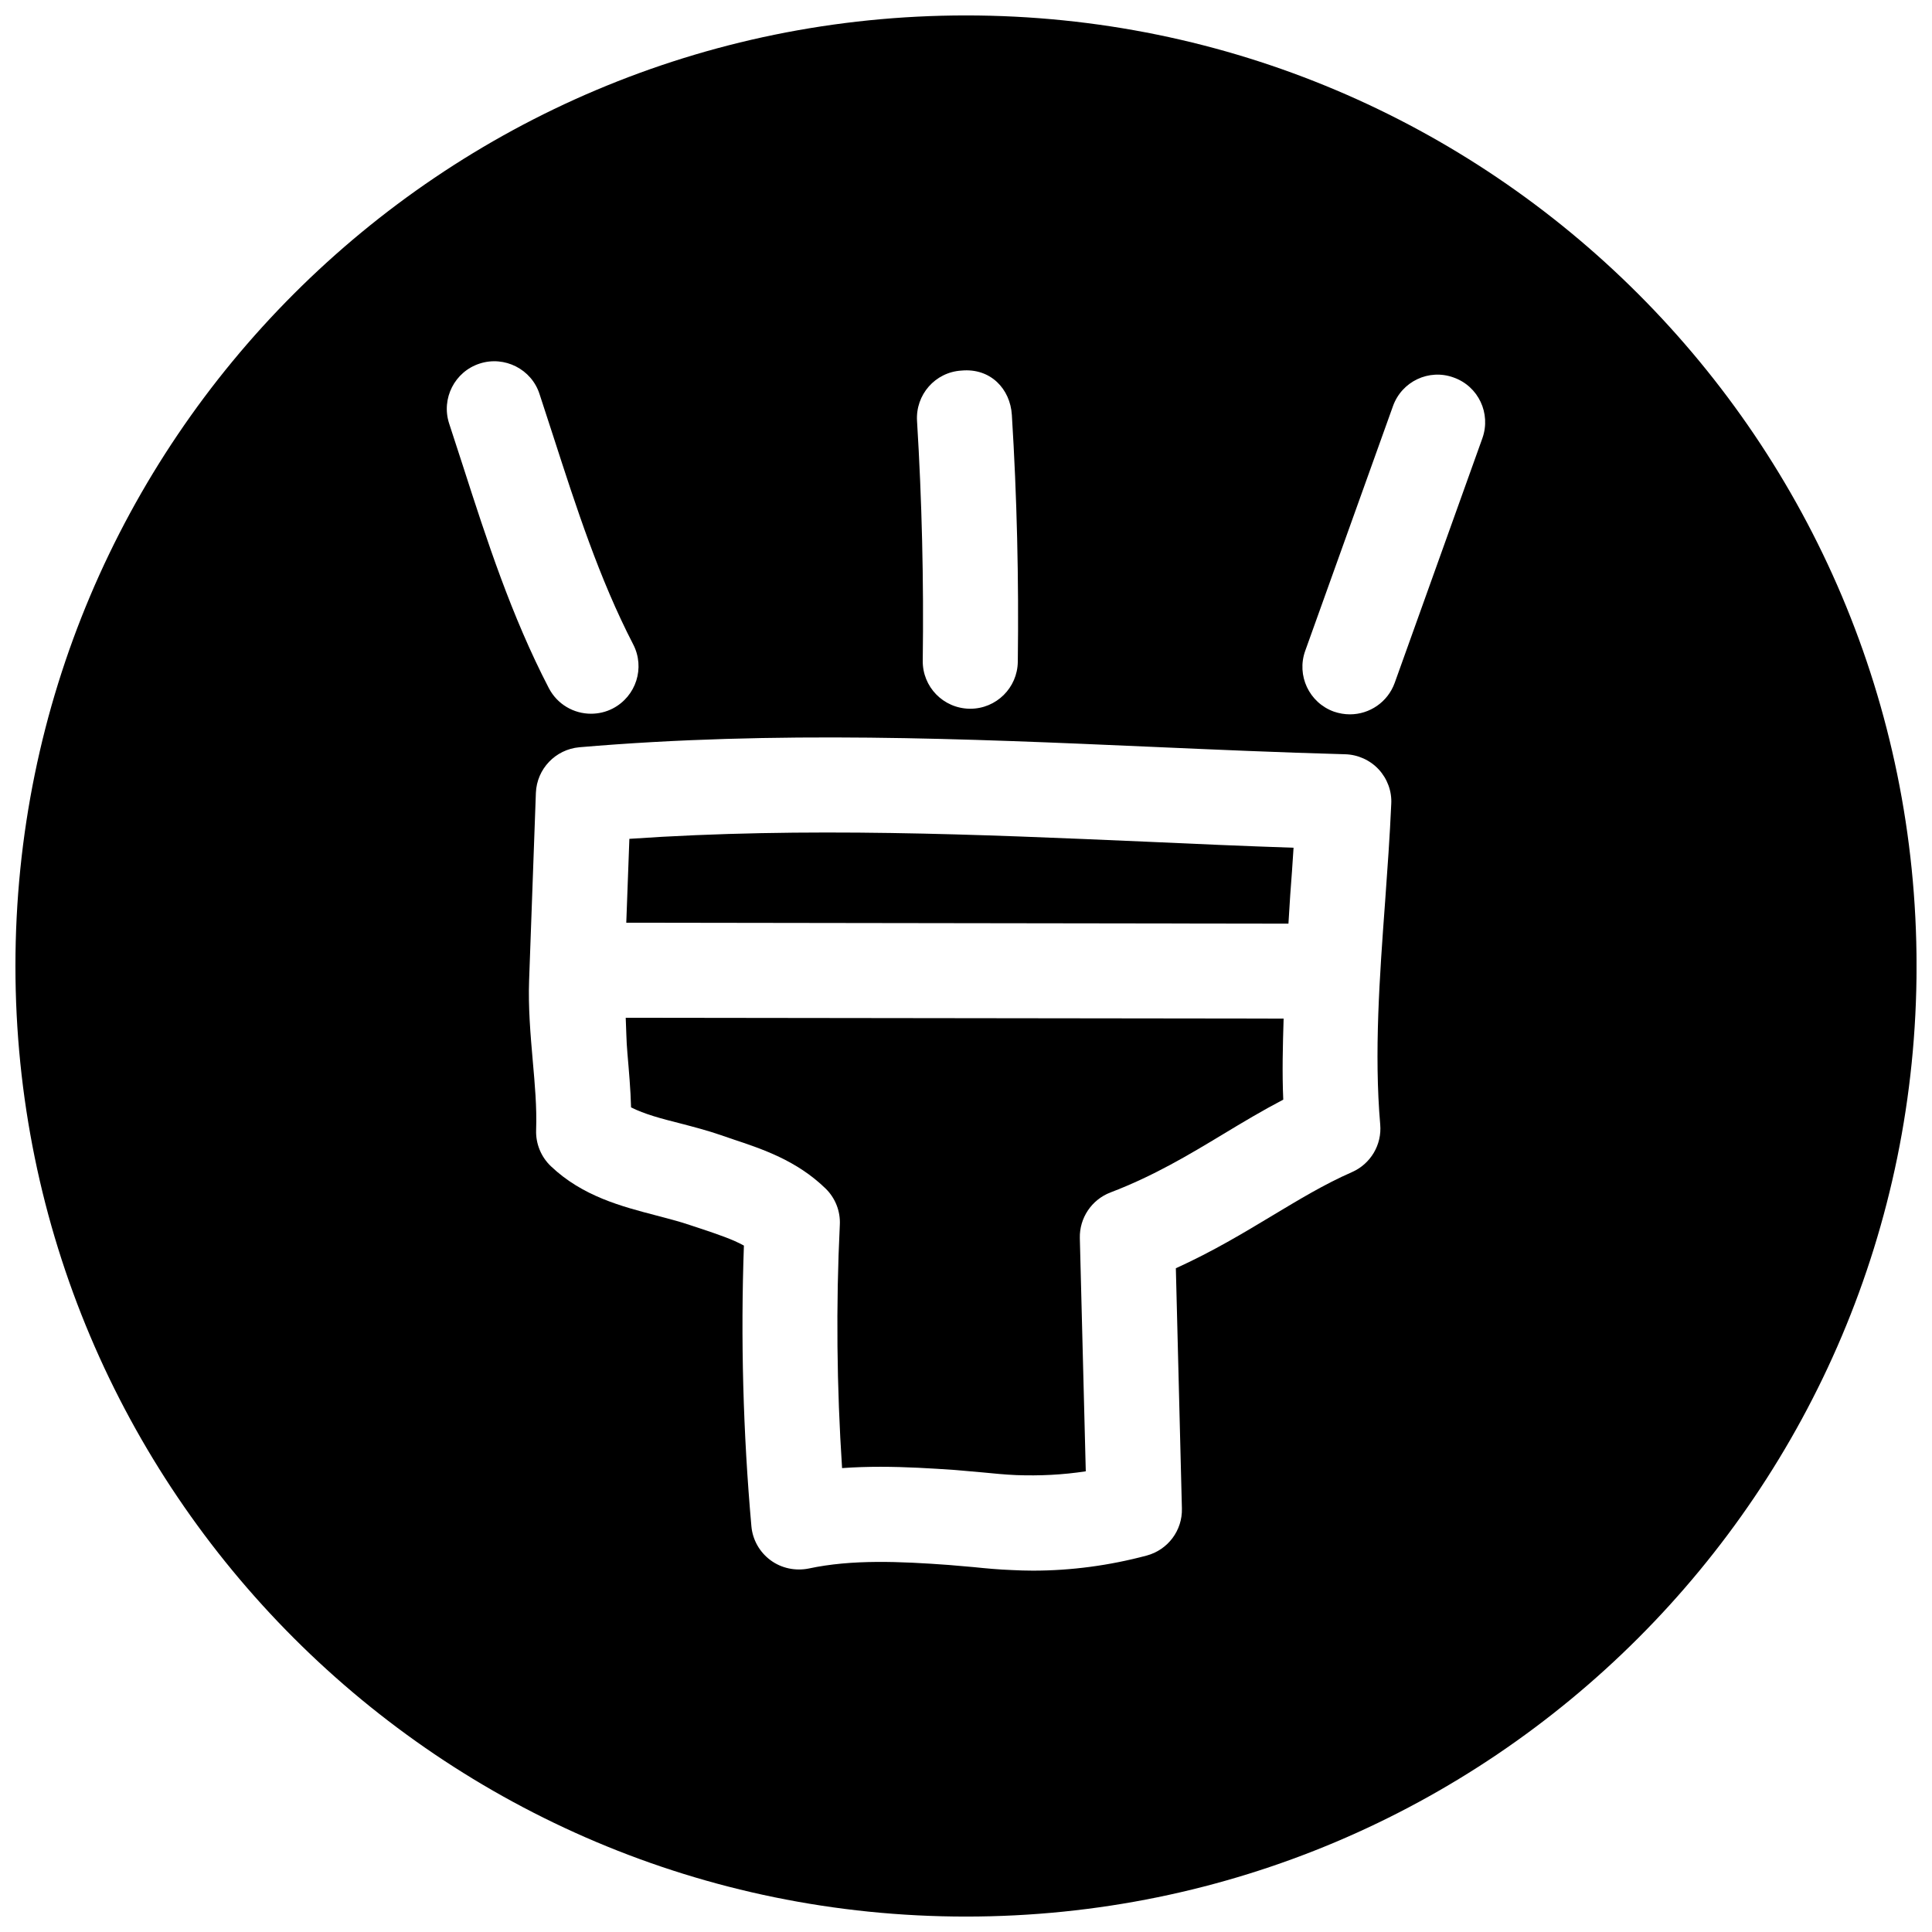 <?xml version="1.0" encoding="UTF-8"?>
<!-- Uploaded to: SVG Repo, www.svgrepo.com, Generator: SVG Repo Mixer Tools -->
<svg width="800px" height="800px" version="1.1" viewBox="144 144 512 512" xmlns="http://www.w3.org/2000/svg">
 <defs>
  <clipPath id="a">
   <path d="m148.09 148.09h503.81v503.81h-503.81z"/>
  </clipPath>
 </defs>
 <path d="m310.79 366.3-0.82 22.23 175.48 0.25c0.188-2.519 0.285-5.07 0.473-7.559 0.316-4.219 0.629-8.375 0.883-12.562-13.098-0.441-26.105-1.008-39.109-1.605-44.43-1.918-90.184-3.965-136.91-0.754z"/>
 <g clip-path="url(#a)">
  <path d="m400 148.09c-139.12 0-251.91 112.79-251.91 251.91 0 139.11 112.79 251.91 251.91 251.91 139.11 0 251.91-112.79 251.91-251.91-0.004-139.12-112.79-251.91-251.91-251.91zm-1.199 94.117c7.715-0.723 12.941 4.879 13.352 11.777 1.355 21.664 1.859 43.676 1.574 65.402-0.094 6.894-5.699 12.438-12.594 12.438h-0.156c-6.992-0.098-12.535-5.797-12.441-12.754 0.285-21.098-0.219-42.445-1.512-63.48-0.438-6.988 4.82-12.973 11.777-13.383zm-135.78 14.012c-2.141-6.609 1.48-13.727 8.094-15.867 6.582-2.141 13.762 1.48 15.871 8.094l3.684 11.305c5.984 18.516 12.156 37.66 21.129 55.008 3.211 6.203 0.785 13.789-5.418 17.004-1.824 0.941-3.809 1.383-5.762 1.383-4.566 0-8.941-2.488-11.18-6.801-9.949-19.176-16.465-39.328-22.73-58.789zm248.04 126.84c-1.449 19.711-2.93 40.086-1.289 58.945 0.473 5.383-2.551 10.453-7.496 12.625-7.398 3.242-14.105 7.336-21.098 11.523-7.527 4.535-15.84 9.539-25.566 13.949l1.605 63.668c0.156 5.824-3.715 10.957-9.32 12.469-9.887 2.644-20.027 4-30.164 4-1.859 0-3.715-0.062-5.574-0.156-3.434-0.125-6.805-0.438-10.176-0.785l-6.551-0.566c-12.973-0.945-25.664-1.512-37.125 0.945-3.465 0.691-7.18-0.031-10.109-2.203-2.898-2.141-4.754-5.414-5.07-9.004-2.203-24.75-2.867-49.719-1.984-74.375-3.023-1.668-6.707-2.898-10.988-4.344l-3.363-1.109c-2.867-0.977-5.887-1.73-8.848-2.519-9.164-2.394-19.555-5.07-27.961-13.066-2.613-2.488-4.031-5.984-3.906-9.574 0.219-6.078-0.348-12.188-0.883-18.262-0.629-7.148-1.227-14.297-0.977-21.379l1.797-49.719c0.25-6.359 5.195-11.523 11.523-12.09 52.176-4.473 102.53-2.269 151.27-0.129 17.16 0.754 34.352 1.512 51.672 1.984 3.371 0.094 6.582 1.543 8.879 4 2.297 2.488 3.527 5.793 3.336 9.164-0.375 8.562-1.004 17.254-1.633 26.008zm25.789-122.93-23.238 64.836c-1.859 5.133-6.676 8.344-11.871 8.344-1.418 0-2.867-0.25-4.25-0.723-6.551-2.363-9.949-9.574-7.59-16.121l23.238-64.801c2.332-6.582 9.539-10.012 16.09-7.621 6.582 2.324 9.949 9.535 7.621 16.086z"/>
 </g>
 <path d="m310.26 422.98c0.41 4.816 0.852 9.668 0.977 14.484 3.527 1.793 8.031 2.992 13.035 4.25 3.621 0.945 7.242 1.891 10.707 3.086l3.117 1.07c7.965 2.644 17.035 5.668 24.688 13.098 2.582 2.519 3.969 6.016 3.777 9.637-1.039 21.316-0.82 42.949 0.598 64.457 3.434-0.25 6.801-0.348 10.203-0.348 6.676 0 13.352 0.41 19.805 0.852l7.148 0.629c2.992 0.285 6.016 0.598 9.035 0.723 6.141 0.219 12.281-0.062 18.391-1.008l-1.574-61.812c-0.125-5.32 3.117-10.172 8.125-12.09 11.336-4.312 20.75-9.949 29.883-15.461 5.102-3.086 10.359-6.234 15.902-9.133-0.316-7.117-0.125-14.297 0.094-21.477l-174.35-0.215c0.156 3.086 0.156 6.172 0.441 9.258z"/>
</svg>